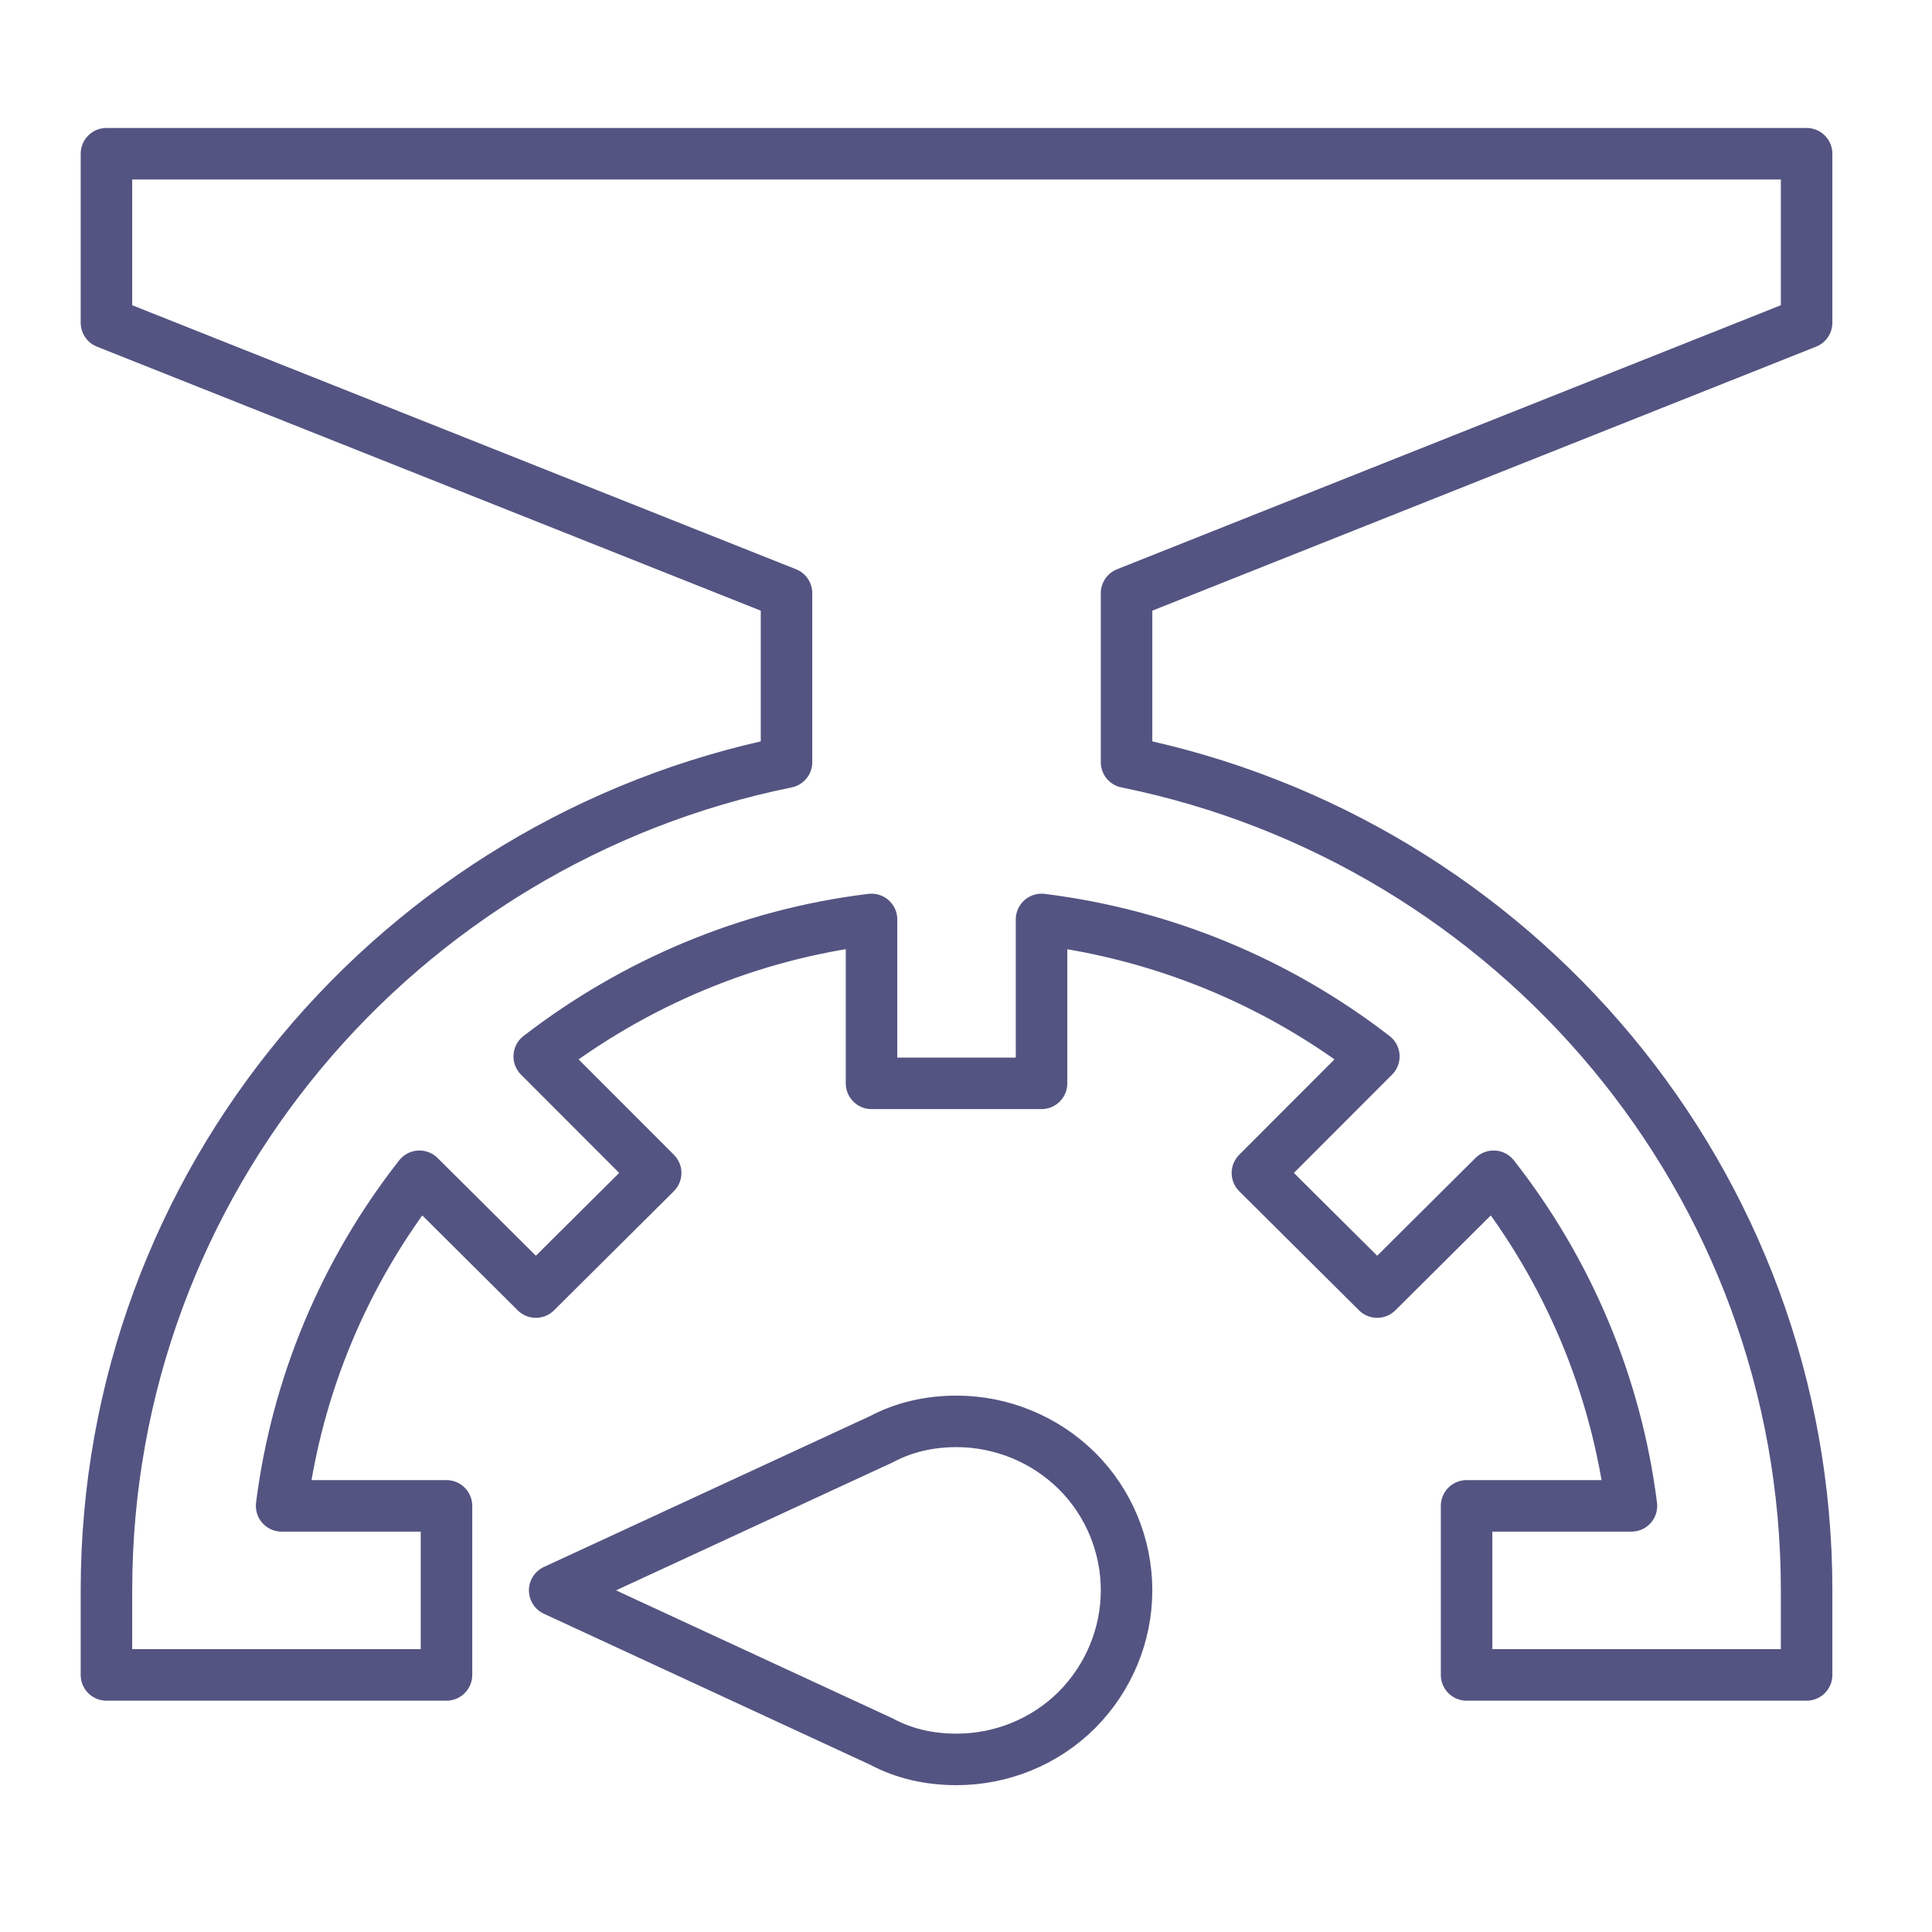 <svg xmlns="http://www.w3.org/2000/svg" width="30" height="30" viewBox="0 0 30 30" fill="none">
  <path d="M10.181 18.214L8.321 20.063L6.513 18.265C5.349 19.749 4.609 21.518 4.373 23.383H6.933V26.008H1.653V24.695C1.653 18.345 6.193 13.056 12.213 11.835V9.211L1.653 5.011V2.387H28.053V5.011L17.493 9.211V11.835C23.513 13.056 28.053 18.345 28.053 24.695V26.008H22.773V23.383H25.333C25.097 21.518 24.357 19.749 23.193 18.265L21.385 20.063L19.525 18.214L21.333 16.404C19.837 15.247 18.053 14.511 16.173 14.277V16.822H13.533V14.277C11.605 14.511 9.837 15.275 8.373 16.404L10.181 18.214ZM14.853 22.071C15.553 22.071 16.225 22.349 16.721 22.838C17.217 23.331 17.493 24 17.493 24.695C17.493 25.391 17.213 26.059 16.721 26.553C16.225 27.046 15.553 27.32 14.853 27.32C14.429 27.32 14.033 27.229 13.693 27.046L8.613 24.695L13.693 22.345C14.037 22.162 14.433 22.071 14.853 22.071Z" stroke="#545482" stroke-width="0.8" stroke-linecap="round" stroke-linejoin="round"/>
</svg>